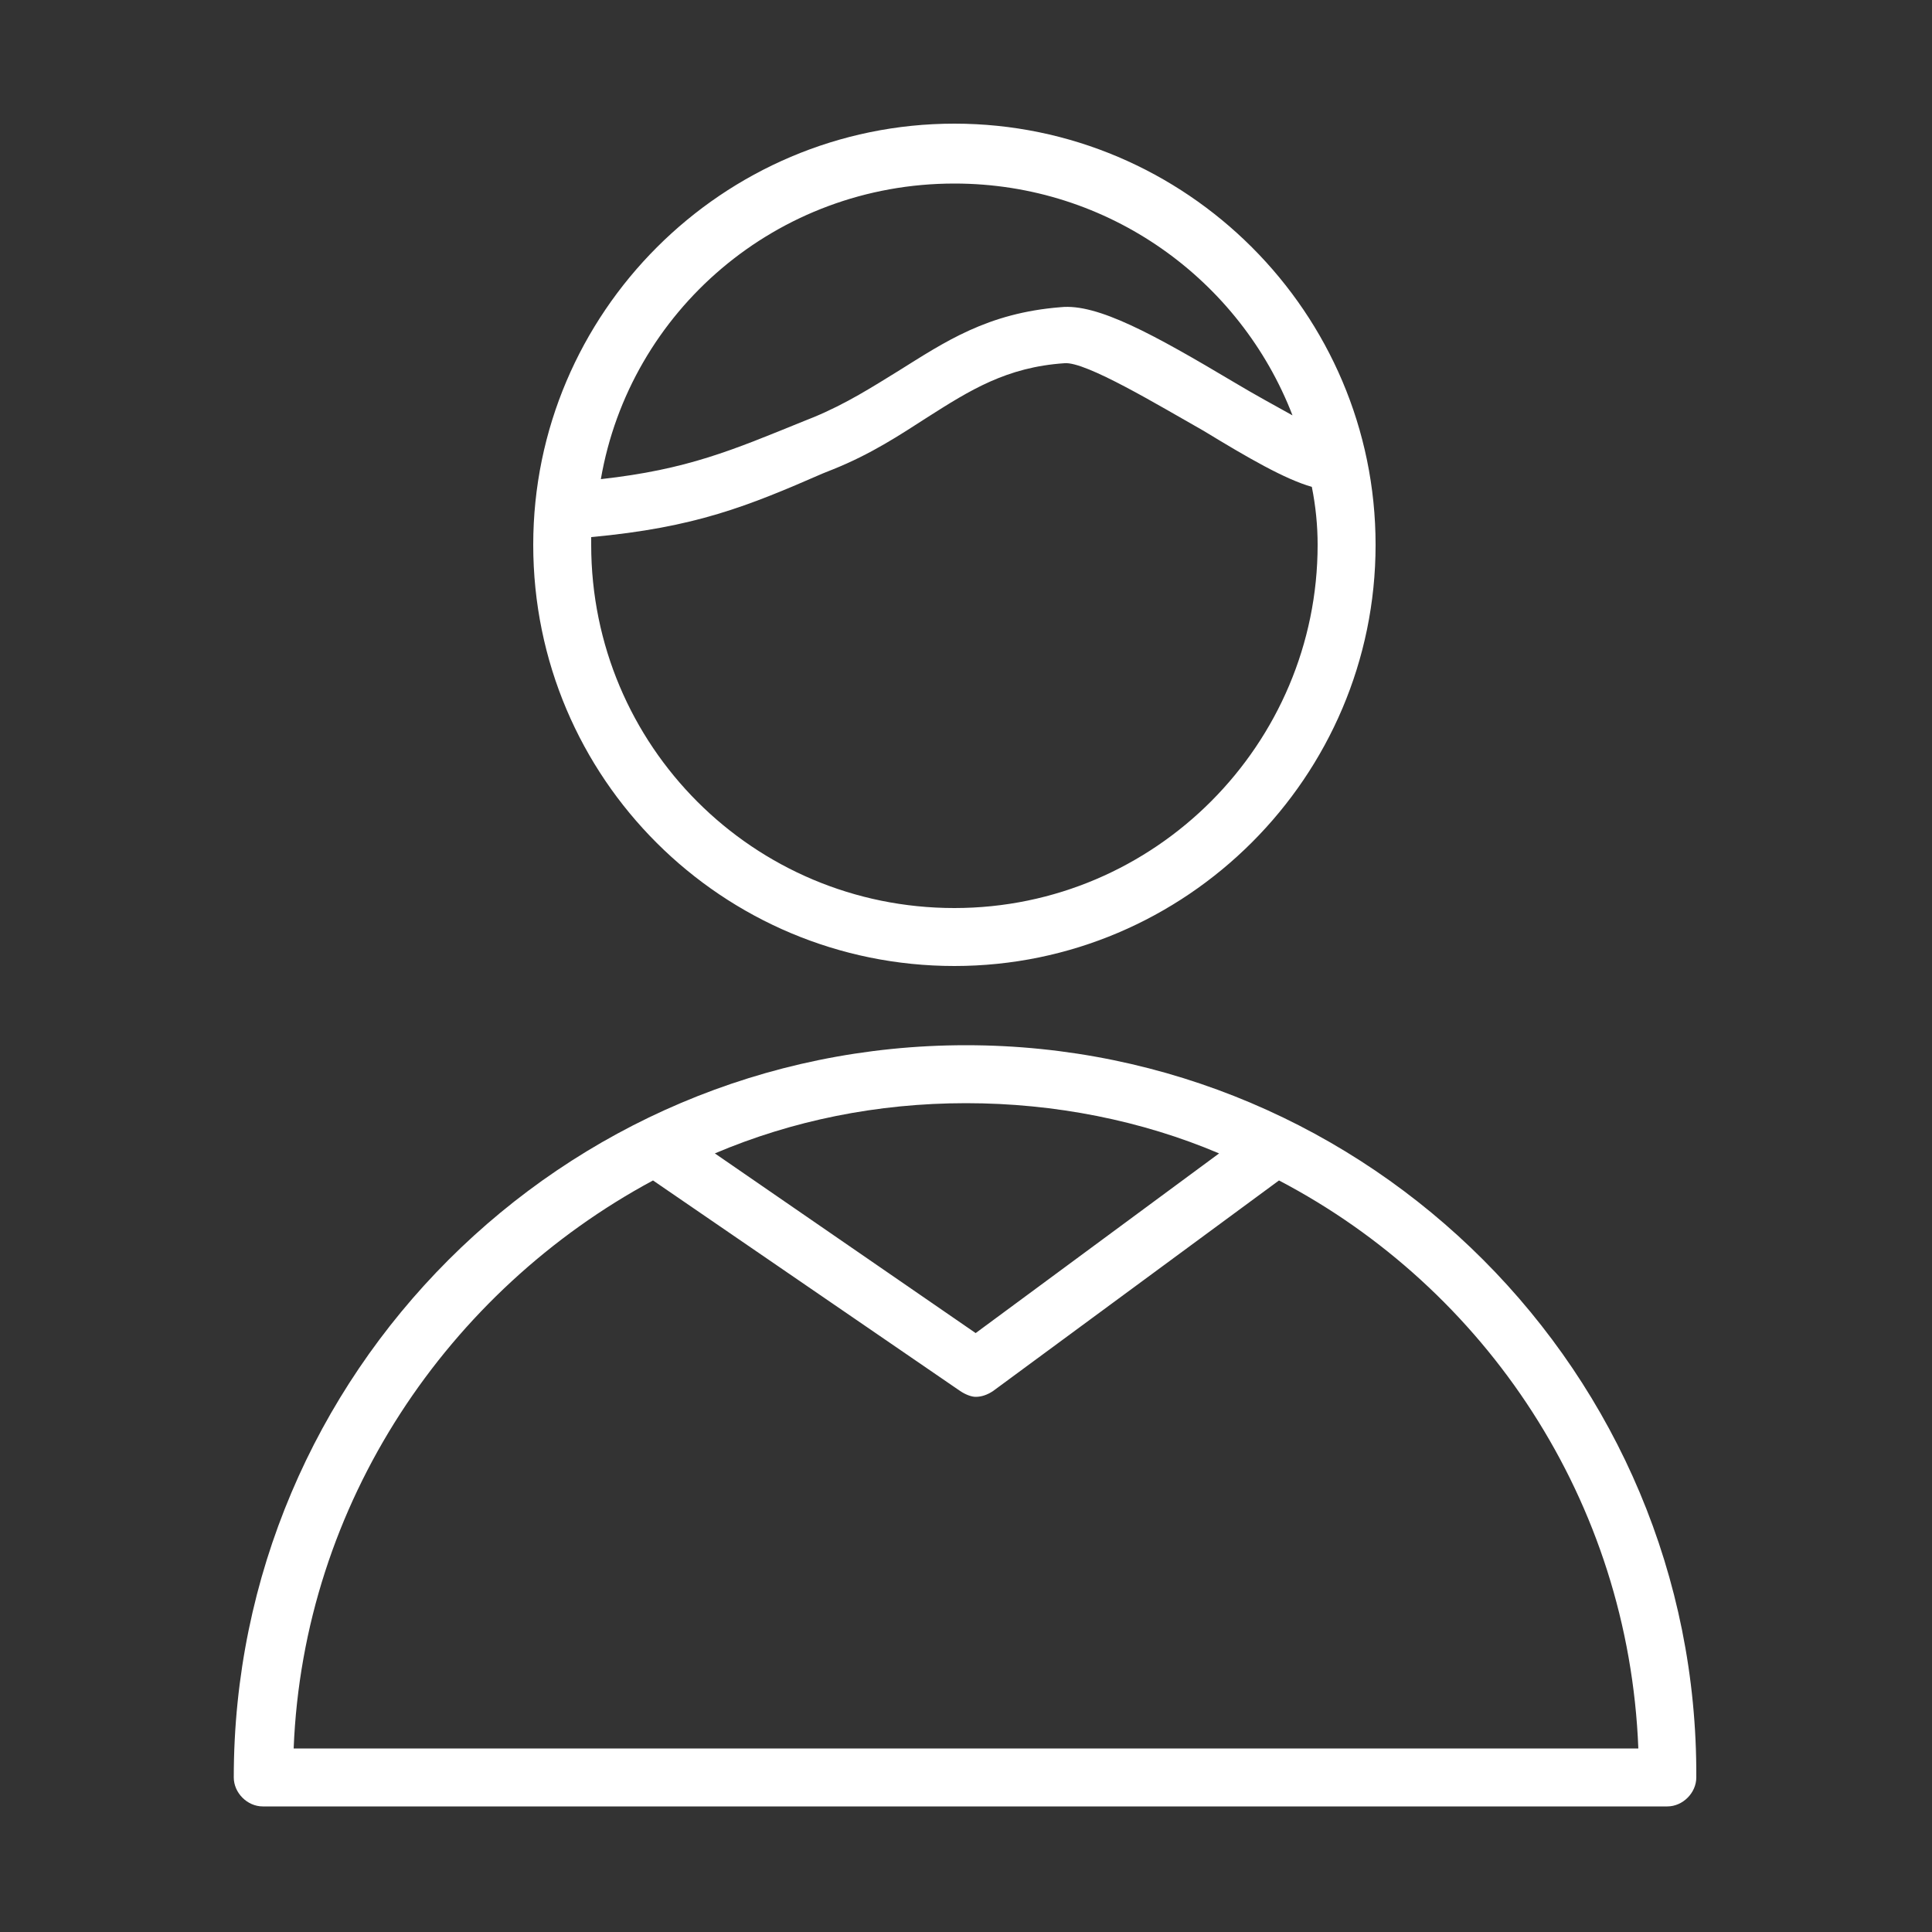 <?xml version="1.0" encoding="UTF-8"?> <svg xmlns="http://www.w3.org/2000/svg" viewBox="0 0 100.00 100.00" data-guides="{&quot;vertical&quot;:[],&quot;horizontal&quot;:[]}"><rect x="0" y="0" width="100.00" height="100.00" fill="#333333" stroke="none"/><defs></defs><path fill="#ffffff" stroke="none" fill-opacity="1" stroke-width="1" stroke-opacity="1" color="rgb(51, 51, 51)" fill-rule="evenodd" id="tSvgeb02406b31" title="Path 1" d="M50 54.1C29.1 54.1 12.1 71.1 12.1 92C12.1 92.8 12.8 93.5 13.6 93.5C37.833 93.5 62.067 93.5 86.3 93.5C87.1 93.5 87.8 92.8 87.8 92C87.9 71.1 70.9 54.1 50 54.1ZM50 57.1C54.6 57.1 59.1 58 63.1 59.7C58.9 62.8 54.7 65.9 50.5 69C46 65.9 41.5 62.8 37 59.7C41 58 45.4 57.1 50 57.1ZM15.2 90.5C15.7 77.8 23.2 66.8 33.8 61.1C39.1 64.733 44.4 68.367 49.7 72C50 72.2 50.3 72.3 50.5 72.3C50.8 72.3 51.1 72.2 51.4 72C56.333 68.367 61.267 64.733 66.2 61.1C76.9 66.7 84.3 77.7 84.8 90.5C61.6 90.5 38.4 90.5 15.2 90.5ZM49.4 50C61.4 50 71.2 40.2 71.2 28.2C71.2 16.2 61.4 6.4 49.4 6.4C37.4 6.4 27.6 16.2 27.6 28.2C27.6 40.3 37.4 50 49.4 50ZM49.4 9.5C57.4 9.5 64.2 14.5 66.9 21.5C66 21 64.9 20.4 63.9 19.8C59.7 17.3 56.8 15.7 54.9 15.9C51.1 16.2 48.9 17.7 46.5 19.2C45.2 20 43.8 20.9 42.1 21.6C41.933 21.667 41.767 21.733 41.6 21.8C37.9 23.3 35.6 24.3 31.1 24.8C32.6 16.1 40.2 9.5 49.4 9.5ZM30.6 27.8C36 27.3 38.7 26.2 42.6 24.5C42.767 24.433 42.933 24.367 43.1 24.3C45.1 23.5 46.6 22.5 48 21.6C50.2 20.2 52.1 19 55.1 18.8C56.2 18.7 60 21 62.3 22.3C64.6 23.7 66.5 24.8 67.9 25.2C68.1 26.2 68.2 27.2 68.2 28.2C68.2 38.5 59.8 47 49.4 47C39 47 30.6 38.6 30.6 28.2C30.6 28.067 30.6 27.933 30.6 27.8Z"></path></svg> 